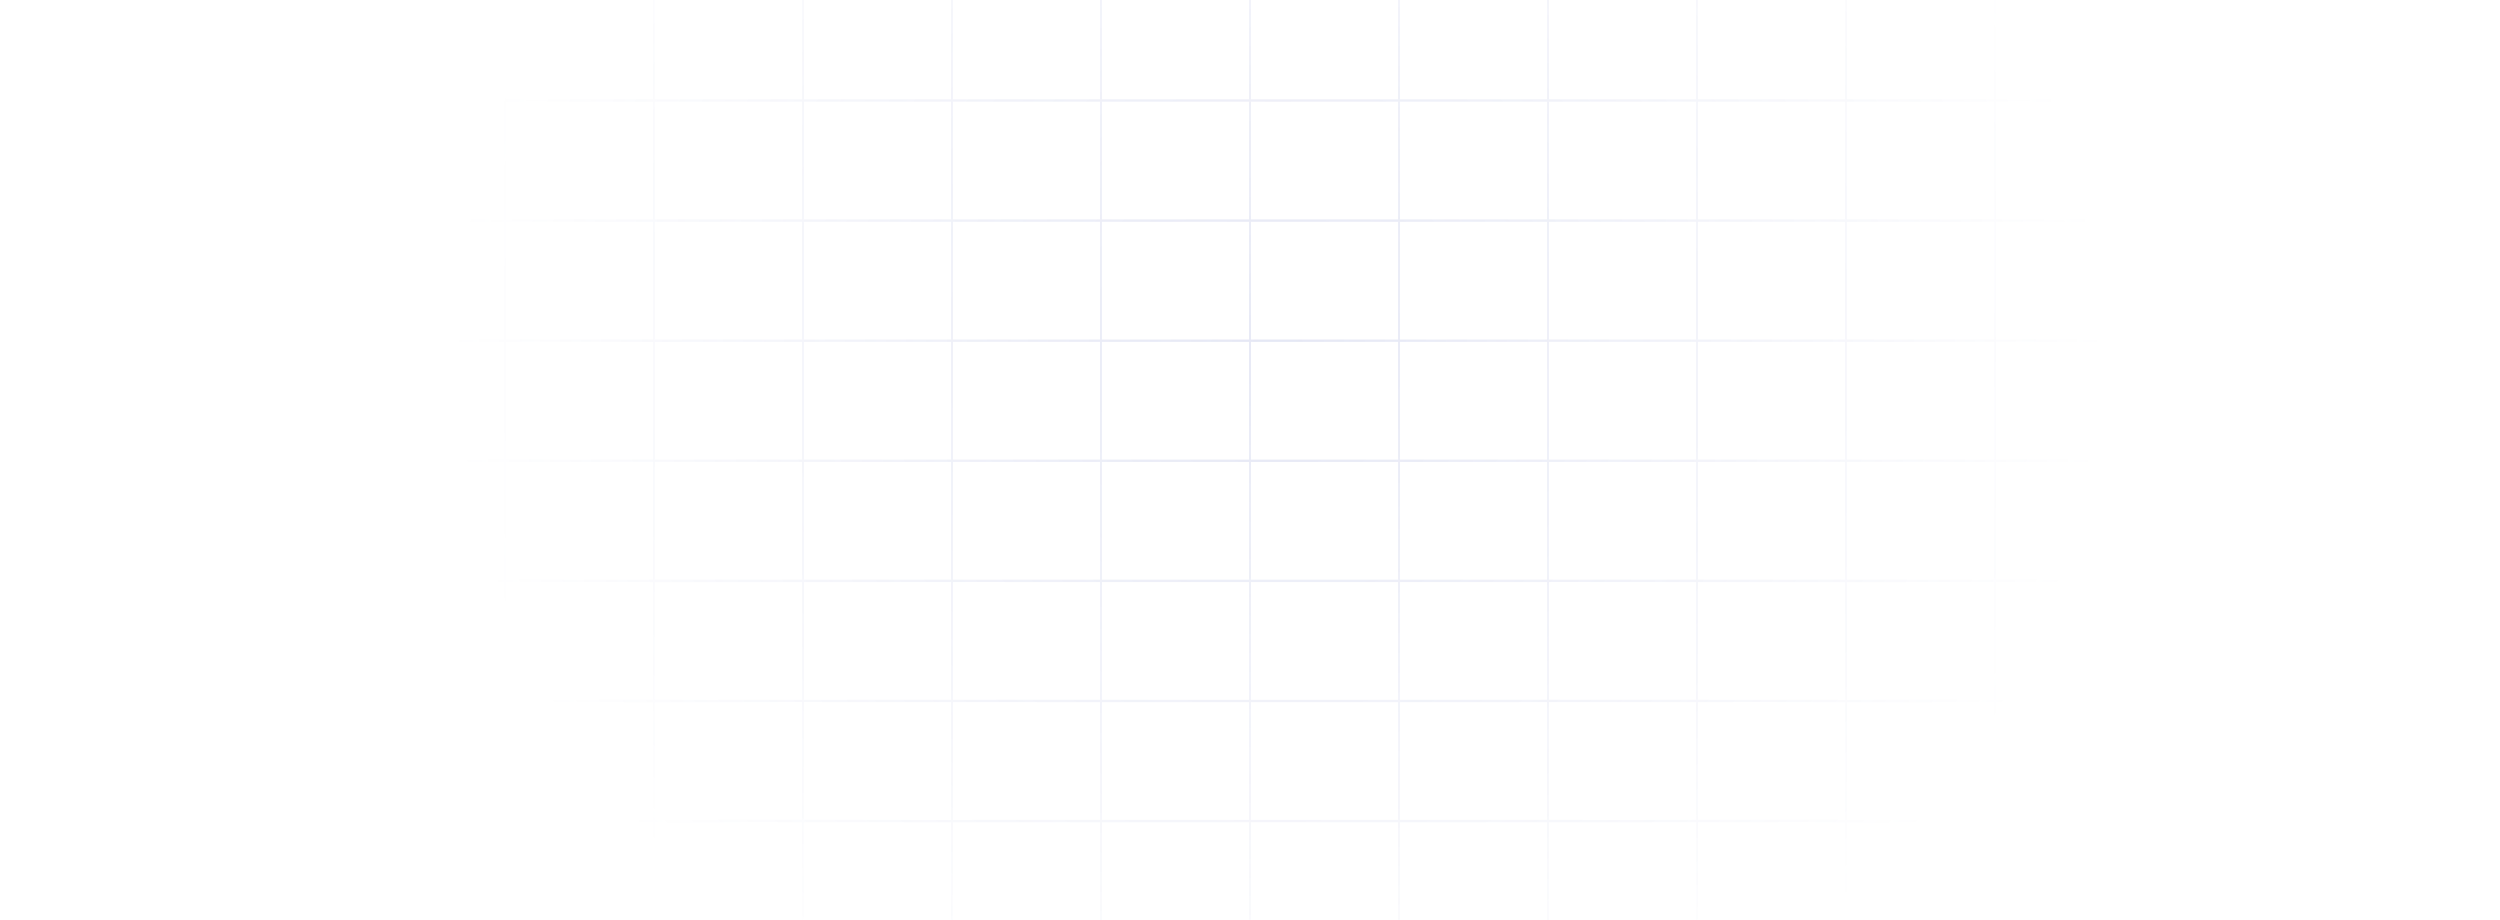 <svg width="1359" height="500" viewBox="0 0 1359 500" fill="none" xmlns="http://www.w3.org/2000/svg">
<path opacity="0.2" fill-rule="evenodd" clip-rule="evenodd" d="M31 0H32V54L112 54V0H113V54L193 54V0H194V54L274 54V0H275V54L355 54V0H356V54L436 54V0H437V54L517 54V0H518V54L598 54V0H599V54L679 54V0H680V54L760 54V0H761V54L841 54V0H842V54L922 54V0H923V54L1003 54V0H1004V54L1084 54V0H1085V54L1165 54V0H1166V54L1246 54V0H1247V54L1327 54V0H1328V54H1358.36C1358.71 54 1359 54.287 1359 54.641C1359 54.994 1358.71 55.281 1358.36 55.281H1328V119.281H1358.36C1358.71 119.281 1359 119.568 1359 119.922C1359 120.276 1358.71 120.563 1358.36 120.563H1328V184.563H1358.36C1358.71 184.563 1359 184.849 1359 185.203C1359 185.557 1358.71 185.844 1358.36 185.844H1328V249.844H1358.36C1358.71 249.844 1359 250.131 1359 250.484C1359 250.838 1358.71 251.125 1358.36 251.125H1328V315.125H1358.36C1358.71 315.125 1359 315.412 1359 315.766C1359 316.12 1358.71 316.406 1358.36 316.406H1328V380.406H1358.36C1358.71 380.406 1359 380.693 1359 381.047C1359 381.401 1358.71 381.688 1358.36 381.688H1328V445.688H1358.36C1358.71 445.688 1359 445.974 1359 446.328C1359 446.682 1358.71 446.969 1358.36 446.969H1328V500H1327V446.969H1247V500H1246V446.969H1166V500H1165V446.969H1085V500H1084V446.969L1004 446.969V500H1003V446.969H923V500H922V446.969H842V500H841V446.969H761V500H760V446.969H680V500H679V446.969H599V500H598V446.969H518V500H517V446.969H437V500H436V446.969H356V500H355V446.969L275 446.969V500H274V446.969H194V500H193V446.969H113V500H112V446.969H32V500H31V446.969H0.641C0.287 446.969 -1.20708e-08 446.682 0 446.328C1.20726e-08 445.974 0.287 445.688 0.641 445.688H31V381.688H0.641C0.287 381.688 2.21508e-06 381.401 2.22715e-06 381.047C2.23922e-06 380.693 0.287 380.406 0.641 380.406H31V316.406H0.641C0.287 316.406 4.44223e-06 316.119 4.4543e-06 315.766C4.46637e-06 315.412 0.287 315.125 0.641 315.125H31V251.125H0.641C0.287 251.125 6.66938e-06 250.838 6.68145e-06 250.484C6.69352e-06 250.131 0.287 249.844 0.641 249.844H31V185.844H0.641C0.287 185.844 8.89652e-06 185.557 8.9086e-06 185.203C8.92066e-06 184.849 0.287 184.562 0.641 184.562H31V120.562H0.641C0.287 120.562 1.11237e-05 120.276 1.11357e-05 119.922C1.11478e-05 119.568 0.287 119.281 0.641 119.281H31V55.281H0.641C0.287 55.281 1.33508e-05 54.994 1.33629e-05 54.641C1.3375e-05 54.287 0.287 54 0.641 54H31V0ZM32 55.281V119.281L112 119.281V55.281L32 55.281ZM113 55.281V119.281H193V55.281L113 55.281ZM194 55.281V119.281L274 119.281V55.281L194 55.281ZM275 55.281V119.281L355 119.281V55.281L275 55.281ZM356 55.281V119.281H436V55.281L356 55.281ZM437 55.281V119.281L517 119.281V55.281L437 55.281ZM518 55.281V119.281H598V55.281L518 55.281ZM599 55.281V119.281L679 119.281V55.281L599 55.281ZM680 55.281V119.281L760 119.281V55.281L680 55.281ZM761 55.281V119.281H841V55.281L761 55.281ZM842 55.281V119.281L922 119.281V55.281L842 55.281ZM923 55.281V119.281H1003V55.281L923 55.281ZM1004 55.281V119.281L1084 119.281V55.281L1004 55.281ZM1085 55.281V119.281L1165 119.281V55.281L1085 55.281ZM1166 55.281V119.281H1246V55.281L1166 55.281ZM1247 55.281V119.281L1327 119.281V55.281L1247 55.281ZM1327 120.563L1247 120.563V184.563H1327V120.563ZM1327 185.844H1247V249.844H1327V185.844ZM1327 251.125H1247V315.125H1327V251.125ZM1327 316.406H1247V380.406H1327V316.406ZM1327 381.688H1247V445.688H1327V381.688ZM1246 445.688V381.688H1166V445.688H1246ZM1165 445.688V381.688H1085V445.688H1165ZM1084 445.688V381.688L1004 381.688V445.688L1084 445.688ZM1003 445.688V381.688H923V445.688H1003ZM922 445.688V381.688H842V445.688H922ZM841 445.688V381.688H761V445.688H841ZM760 445.688V381.688H680V445.688H760ZM679 445.688V381.688H599V445.688H679ZM598 445.688V381.688H518V445.688H598ZM517 445.688V381.688H437V445.688H517ZM436 445.688V381.688H356V445.688H436ZM355 445.688V381.688L275 381.688V445.688L355 445.688ZM274 445.688V381.688H194V445.688H274ZM193 445.688V381.688H113V445.688H193ZM112 445.688V381.688H32V445.688H112ZM32 380.406H112V316.406H32V380.406ZM32 315.125H112V251.125H32V315.125ZM32 249.844H112V185.844H32V249.844ZM32 184.562H112V120.563L32 120.562V184.562ZM113 120.563V184.562L193 184.563V120.563H113ZM194 120.563V184.563H274V120.563L194 120.563ZM275 120.563V184.563H355V120.563L275 120.563ZM356 120.563V184.563L436 184.563V120.563H356ZM437 120.563V184.563H517V120.563L437 120.563ZM518 120.563V184.563H598V120.563H518ZM599 120.563V184.563H679V120.563L599 120.563ZM680 120.563V184.563H760V120.563L680 120.563ZM761 120.563V184.563H841V120.563H761ZM842 120.563V184.563H922V120.563L842 120.563ZM923 120.563V184.563L1003 184.563V120.563H923ZM1004 120.563V184.563H1084V120.563L1004 120.563ZM1085 120.563V184.563H1165V120.563L1085 120.563ZM1166 120.563V184.563L1246 184.563V120.563H1166ZM1246 185.844L1166 185.844V249.844L1246 249.844V185.844ZM1246 251.125L1166 251.125V315.125H1246V251.125ZM1246 316.406H1166V380.406H1246V316.406ZM1165 380.406V316.406H1085V380.406H1165ZM1084 380.406V316.406L1004 316.406V380.406L1084 380.406ZM1003 380.406V316.406H923V380.406H1003ZM922 380.406V316.406H842V380.406H922ZM841 380.406V316.406H761V380.406H841ZM760 380.406V316.406H680V380.406H760ZM679 380.406V316.406H599V380.406H679ZM598 380.406V316.406H518V380.406H598ZM517 380.406V316.406H437V380.406H517ZM436 380.406V316.406H356V380.406H436ZM355 380.406V316.406L275 316.406V380.406L355 380.406ZM274 380.406V316.406H194V380.406H274ZM193 380.406V316.406H113V380.406H193ZM113 315.125H193V251.125L113 251.125V315.125ZM113 249.844L193 249.844V185.844L113 185.844V249.844ZM194 185.844V249.844H274V185.844H194ZM275 185.844V249.844H355V185.844H275ZM356 185.844V249.844L436 249.844V185.844L356 185.844ZM437 185.844V249.844H517V185.844H437ZM518 185.844V249.844H598V185.844H518ZM599 185.844V249.844H679V185.844H599ZM680 185.844V249.844H760V185.844H680ZM761 185.844V249.844H841V185.844H761ZM842 185.844V249.844H922V185.844H842ZM923 185.844V249.844L1003 249.844V185.844L923 185.844ZM1004 185.844V249.844H1084V185.844H1004ZM1085 185.844V249.844H1165V185.844H1085ZM1165 251.125H1085V315.125H1165V251.125ZM1084 315.125V251.125H1004V315.125L1084 315.125ZM1003 315.125V251.125L923 251.125V315.125H1003ZM922 315.125V251.125H842V315.125H922ZM841 315.125V251.125H761V315.125H841ZM760 315.125V251.125H680V315.125H760ZM679 315.125V251.125H599V315.125H679ZM598 315.125V251.125H518V315.125H598ZM517 315.125V251.125H437V315.125H517ZM436 315.125V251.125L356 251.125V315.125H436ZM355 315.125V251.125H275V315.125L355 315.125ZM274 315.125V251.125H194V315.125H274Z" fill="url(#paint0_radial_2418_9204)"/>
<defs>
<radialGradient id="paint0_radial_2418_9204" cx="0" cy="0" r="1" gradientUnits="userSpaceOnUse" gradientTransform="translate(694.654 189.783) rotate(90) scale(416.217 450.995)">
<stop stop-color="#5B6ABD" stop-opacity="0.8"/>
<stop offset="1" stop-color="#5B6ABD" stop-opacity="0"/>
</radialGradient>
</defs>
</svg>
